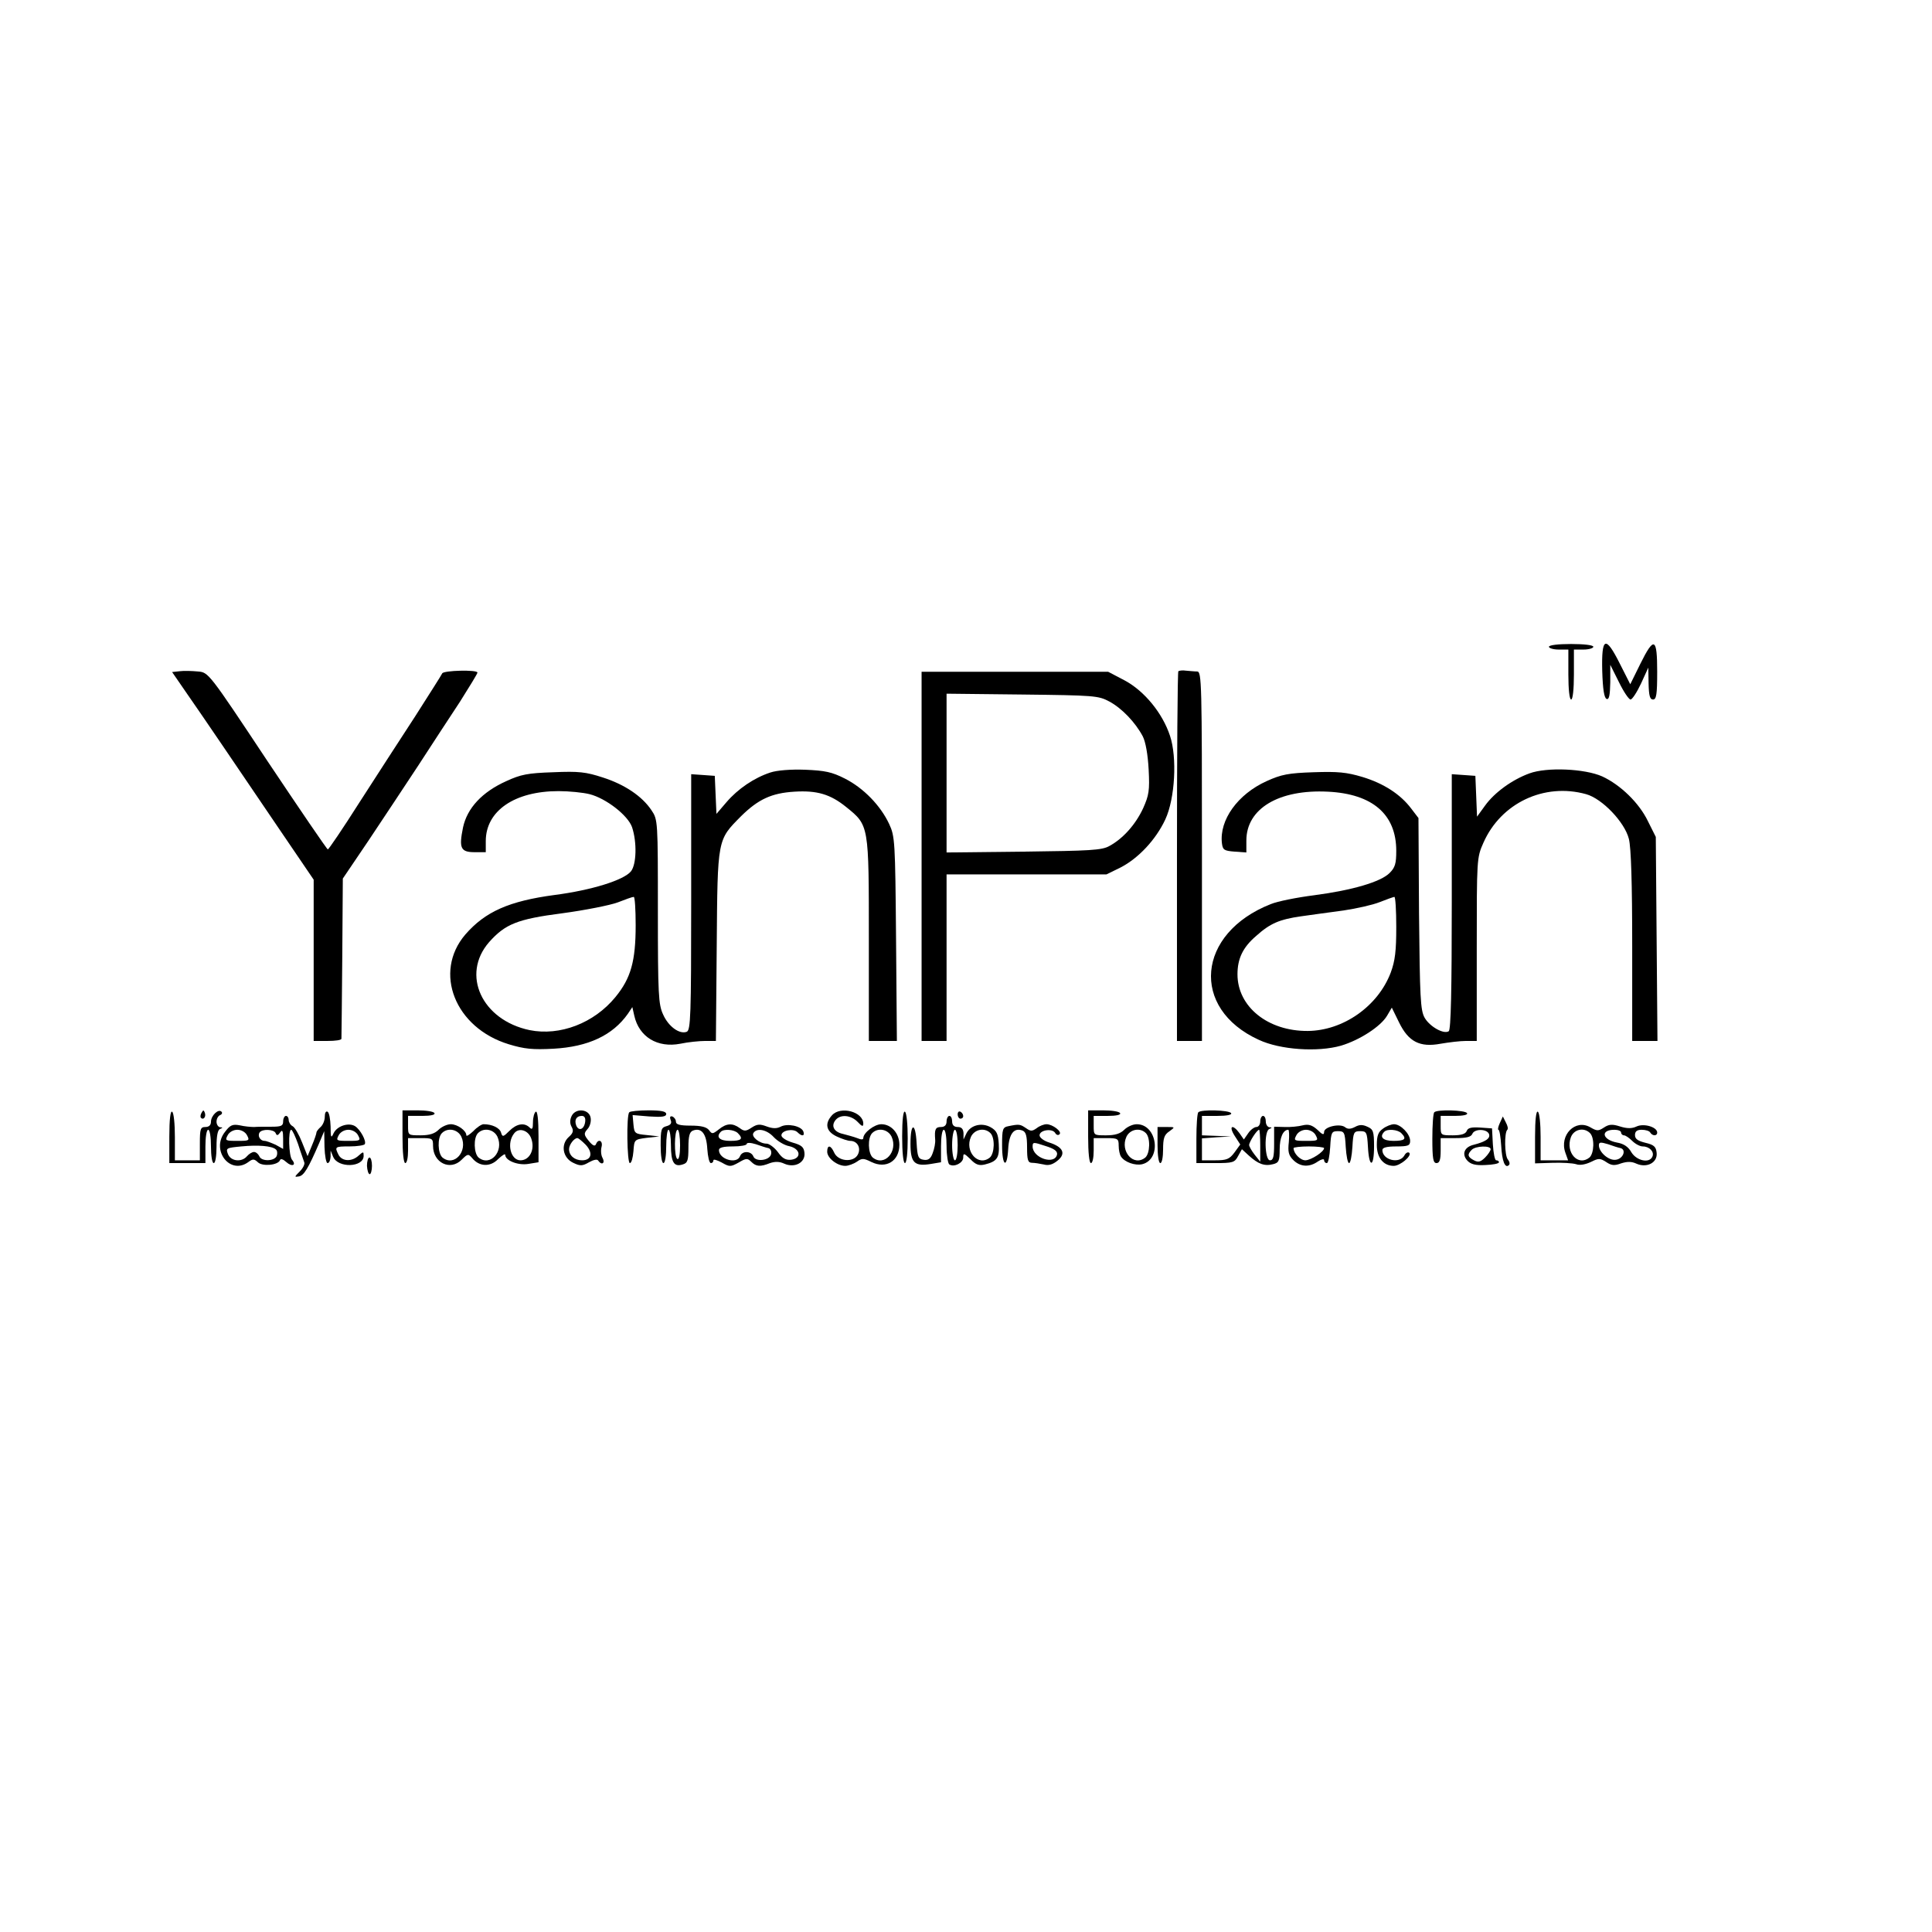 <?xml version="1.0" standalone="no"?>
<!DOCTYPE svg PUBLIC "-//W3C//DTD SVG 20010904//EN"
 "http://www.w3.org/TR/2001/REC-SVG-20010904/DTD/svg10.dtd">
<svg version="1.0" xmlns="http://www.w3.org/2000/svg"
 width="696pt" height="696pt" viewBox="0 0 696 696"
 preserveAspectRatio="xMidYMid meet">
<g transform="translate(0,696) scale(0.1,-0.1)"
fill="#000000" stroke="none">
<path d="M5580 4630 c0 -5 16 -10 35 -10 l35 0 0 -90 c0 -53 4 -90 10 -90 6 0
10 37 10 90 l0 90 35 0 c19 0 35 5 35 10 0 6 -33 10 -80 10 -47 0 -80 -4 -80
-10z"/>
<path d="M5772 4543 c2 -66 7 -98 16 -101 9 -3 12 14 13 60 l0 63 31 -62 c17
-35 36 -63 42 -63 6 0 23 26 38 58 l26 57 1 -57 c1 -45 5 -58 16 -58 12 0 15
18 15 100 0 123 -11 129 -61 28 l-36 -73 -37 73 c-52 104 -67 98 -64 -25z"/>
<path d="M648 4542 l-28 -3 53 -77 c60 -86 167 -244 340 -499 l117 -172 0
-290 0 -291 50 0 c28 0 50 3 50 8 0 4 2 135 3 292 l2 285 92 136 c50 75 131
197 179 270 48 74 116 178 151 231 34 54 63 101 63 105 0 11 -123 8 -127 -3
-2 -5 -46 -74 -97 -154 -52 -80 -143 -220 -202 -312 -59 -93 -110 -168 -113
-168 -3 0 -101 144 -218 319 -211 318 -212 319 -250 322 -21 2 -50 3 -65 1z"/>
<path d="M4245 4542 c-3 -3 -5 -304 -5 -669 l0 -663 45 0 45 0 0 665 c0 626
-1 665 -17 666 -10 0 -28 2 -41 3 -12 2 -24 0 -27 -2z"/>
<path d="M3320 3875 l0 -665 45 0 45 0 0 300 0 300 288 0 288 0 51 25 c64 33
127 100 161 173 35 75 43 223 17 301 -27 82 -92 161 -162 199 l-61 32 -336 0
-336 0 0 -665z m676 558 c45 -24 94 -75 121 -126 10 -20 18 -64 21 -119 4 -76
1 -93 -20 -140 -27 -58 -72 -109 -122 -136 -27 -15 -69 -17 -308 -20 l-278 -3
0 286 0 286 273 -3 c258 -3 274 -4 313 -25z"/>
<path d="M2775 4177 c-58 -19 -117 -59 -158 -107 l-36 -42 -3 68 -3 69 -42 3
-43 3 0 -461 c0 -409 -2 -461 -16 -467 -26 -10 -66 19 -85 62 -17 36 -19 73
-19 371 0 327 0 331 -23 365 -34 51 -97 93 -175 118 -61 20 -87 23 -179 19
-92 -3 -117 -8 -169 -32 -87 -39 -141 -97 -156 -167 -15 -74 -9 -89 42 -89
l40 0 0 40 c0 109 104 180 262 180 38 0 88 -5 112 -11 59 -15 138 -76 153
-119 18 -54 16 -134 -4 -159 -26 -32 -143 -68 -274 -85 -165 -22 -251 -60
-323 -143 -116 -136 -37 -336 157 -395 56 -17 86 -20 161 -16 125 7 213 48
268 126 l16 24 7 -31 c17 -76 83 -117 166 -101 28 6 69 10 90 10 l38 0 3 343
c3 389 2 380 88 467 62 61 110 83 192 88 81 5 129 -9 186 -55 83 -67 82 -63
82 -478 l0 -365 51 0 50 0 -3 368 c-3 353 -4 369 -25 414 -31 66 -92 129 -159
163 -47 24 -72 29 -143 32 -52 2 -102 -2 -126 -10z m-485 -550 c0 -129 -17
-191 -73 -259 -77 -94 -200 -141 -309 -119 -172 36 -248 200 -146 317 58 65
101 83 264 104 82 11 172 29 199 39 28 11 53 20 58 20 4 1 7 -45 7 -102z"/>
<path d="M5510 4174 c-63 -23 -126 -69 -160 -116 l-29 -40 -3 74 -3 73 -42 3
-43 3 0 -460 c0 -313 -3 -462 -11 -466 -18 -12 -69 17 -87 49 -15 27 -17 73
-20 375 l-2 344 -26 34 c-39 52 -100 91 -176 114 -57 17 -88 20 -176 17 -91
-3 -116 -8 -169 -32 -104 -47 -171 -140 -161 -224 3 -24 8 -27 46 -30 l42 -3
0 43 c0 115 117 185 294 176 161 -8 246 -82 246 -213 0 -46 -4 -60 -24 -80
-32 -32 -134 -62 -271 -80 -63 -8 -133 -22 -157 -32 -267 -105 -291 -376 -43
-489 77 -36 212 -45 296 -21 67 20 143 69 166 108 l17 29 26 -53 c34 -70 75
-91 150 -77 29 5 70 10 91 10 l39 0 0 330 c0 326 0 330 24 384 63 143 219 217
370 175 58 -16 139 -101 154 -161 8 -31 12 -159 12 -387 l0 -341 46 0 45 0 -3
368 -3 367 -28 56 c-32 67 -100 132 -165 162 -63 28 -199 34 -262 11z m-480
-554 c0 -85 -4 -121 -20 -164 -46 -121 -171 -209 -299 -210 -143 -1 -253 87
-253 204 0 56 19 97 67 138 51 46 85 60 162 71 37 5 106 15 153 21 47 7 105
20 130 30 25 10 48 18 53 19 4 1 7 -48 7 -109z"/>
<path d="M610 2866 l0 -96 65 0 65 0 0 60 c0 33 4 60 10 60 6 0 10 -27 10 -60
0 -33 4 -60 10 -60 6 0 10 26 10 59 0 38 4 61 13 64 10 4 10 6 0 6 -7 1 -13
10 -13 20 0 11 6 21 13 24 6 2 9 8 5 12 -11 12 -38 -14 -38 -36 0 -12 -7 -19
-20 -19 -18 0 -20 -7 -20 -60 l0 -60 -45 0 -45 0 0 84 c0 47 -4 88 -10 91 -6
4 -10 -28 -10 -89z"/>
<path d="M726 2951 c-4 -7 -5 -15 -2 -18 9 -9 19 4 14 18 -4 11 -6 11 -12 0z"/>
<path d="M1170 2937 c0 -14 -7 -30 -15 -37 -8 -7 -15 -16 -15 -20 0 -4 -7 -25
-16 -46 l-16 -39 -20 50 c-11 28 -26 54 -34 58 -8 4 -14 15 -14 22 0 8 -4 15
-10 15 -5 0 -10 -9 -10 -20 0 -16 -7 -19 -42 -19 -24 0 -52 0 -63 -1 -11 0
-34 2 -51 6 -26 5 -35 1 -53 -23 -53 -66 18 -158 84 -109 16 12 21 11 34 -1
16 -16 73 -11 80 8 2 6 11 3 22 -7 21 -19 38 -12 21 8 -12 15 -14 108 -3 108
4 0 15 -24 25 -52 9 -29 20 -58 22 -65 3 -6 -4 -21 -16 -33 -20 -20 -20 -21
-3 -18 18 3 34 30 72 118 l19 45 1 -57 c1 -32 6 -58 11 -58 6 0 10 10 11 23
l0 22 9 -22 c17 -42 110 -39 110 3 0 16 -1 16 -18 1 -25 -23 -59 -21 -72 2
-15 30 -14 31 39 31 28 0 52 4 55 8 7 11 -16 53 -35 65 -23 14 -64 1 -77 -25
-9 -20 -11 -17 -11 24 -1 26 -5 50 -11 53 -6 3 -10 -4 -10 -18z m-280 -67 c10
-19 8 -20 -35 -20 -43 0 -45 1 -35 20 6 12 21 20 35 20 14 0 29 -8 35 -20z
m103 8 c4 -10 8 -9 16 2 8 12 11 7 11 -22 l0 -37 -27 15 c-16 7 -33 14 -40 14
-15 0 -26 17 -18 30 9 14 52 12 58 -2z m297 -8 c10 -19 8 -20 -35 -20 -43 0
-45 1 -35 20 6 12 21 20 35 20 14 0 29 -8 35 -20z m-296 -51 c5 -4 6 -15 3
-23 -8 -20 -56 -21 -63 -1 -4 8 -12 15 -19 15 -7 0 -18 -7 -25 -15 -19 -23
-59 -19 -69 8 -8 21 -5 22 48 27 61 6 111 2 125 -11z"/>
<path d="M1450 2865 c0 -57 4 -95 10 -95 6 0 10 20 10 45 l0 45 45 0 c43 0 45
-1 45 -28 0 -61 62 -91 103 -50 22 22 24 22 38 6 25 -31 65 -33 93 -4 15 14
26 21 26 16 0 -21 46 -39 83 -33 l37 6 0 94 c0 60 -4 92 -10 88 -5 -3 -10 -20
-10 -38 0 -24 -3 -28 -12 -19 -19 19 -47 14 -73 -12 -22 -22 -25 -23 -30 -6
-5 17 -32 30 -63 30 -7 0 -24 -11 -37 -25 -14 -13 -25 -20 -25 -15 0 17 -32
40 -56 40 -13 0 -33 -9 -44 -20 -14 -14 -33 -20 -65 -20 -45 0 -45 0 -45 35
l0 35 51 0 c31 0 48 4 44 10 -3 6 -31 10 -61 10 l-54 0 0 -95z m212 0 c24 -53
-26 -109 -68 -75 -17 15 -19 71 -2 88 21 21 57 14 70 -13z m130 0 c24 -53 -26
-109 -68 -75 -17 15 -19 71 -2 88 21 21 57 14 70 -13z m122 -7 c14 -39 -6 -78
-39 -78 -36 0 -51 63 -22 98 17 21 51 10 61 -20z"/>
<path d="M2060 2941 c-7 -14 -8 -27 -1 -40 8 -14 6 -23 -10 -37 -30 -27 -22
-75 16 -93 25 -12 33 -12 57 2 16 9 30 12 33 6 12 -18 26 -10 16 9 -6 10 -7
28 -4 40 6 23 -12 31 -20 10 -4 -9 -12 -5 -26 12 -18 22 -18 27 -5 42 9 9 14
27 12 40 -4 32 -52 38 -68 9z m48 -23 c-4 -27 -23 -34 -32 -13 -8 21 1 35 20
35 10 0 14 -8 12 -22z m2 -82 c27 -29 21 -56 -13 -56 -27 0 -47 17 -47 40 0
16 18 40 30 40 4 0 17 -11 30 -24z"/>
<path d="M2267 2953 c-11 -10 -8 -183 2 -183 6 0 11 19 13 43 3 42 3 42 48 48
l45 5 -45 5 c-43 4 -45 6 -48 38 l-3 34 60 -5 c46 -3 61 -1 61 9 0 9 -18 13
-63 13 -35 0 -67 -3 -70 -7z"/>
<path d="M2997 2942 c-27 -30 -21 -58 17 -76 19 -9 41 -16 49 -16 26 0 40 -26
27 -50 -16 -29 -71 -24 -85 8 -12 27 -25 29 -25 3 0 -23 36 -51 65 -51 11 0
30 7 42 15 18 13 24 13 52 -1 53 -26 101 3 101 62 0 41 -29 74 -65 74 -25 0
-65 -31 -65 -50 0 -6 -8 -6 -22 0 -13 5 -36 11 -51 15 -33 7 -44 29 -27 50 18
22 56 18 80 -7 15 -16 20 -18 20 -6 0 43 -82 65 -113 30z m215 -77 c24 -53
-26 -109 -68 -75 -17 15 -19 71 -2 88 21 21 57 14 70 -13z"/>
<path d="M3250 2866 c0 -57 4 -96 10 -96 6 0 10 36 10 89 0 50 -4 93 -10 96
-6 4 -10 -28 -10 -89z"/>
<path d="M3450 2946 c0 -9 5 -16 10 -16 6 0 10 4 10 9 0 6 -4 13 -10 16 -5 3
-10 -1 -10 -9z"/>
<path d="M3920 2865 c0 -57 4 -95 10 -95 6 0 10 20 10 45 l0 45 45 0 c42 0 45
-2 45 -27 0 -16 4 -33 8 -39 13 -21 52 -34 77 -28 71 18 54 144 -20 144 -14 0
-34 -9 -45 -20 -14 -14 -33 -20 -65 -20 -45 0 -45 0 -45 35 l0 35 51 0 c31 0
48 4 44 10 -3 6 -31 10 -61 10 l-54 0 0 -95z m208 13 c17 -17 15 -73 -2 -88
-42 -34 -92 22 -68 75 13 27 49 34 70 13z"/>
<path d="M4317 2953 c-4 -3 -7 -46 -7 -95 l0 -88 68 0 c63 0 70 2 82 25 l14
25 25 -23 c33 -30 56 -39 87 -31 21 5 24 12 24 53 0 42 12 71 31 71 3 0 4 -20
2 -44 -4 -35 -1 -48 16 -65 25 -25 58 -27 89 -5 12 8 22 10 22 5 0 -6 4 -11
10 -11 5 0 10 26 12 58 3 53 5 57 28 57 23 0 25 -4 28 -57 2 -32 7 -58 12 -58
5 0 10 26 12 58 3 53 5 57 28 57 23 0 25 -4 28 -57 4 -77 22 -75 22 2 0 54 -3
62 -24 71 -17 8 -29 8 -45 -1 -16 -8 -26 -8 -35 -1 -18 15 -76 2 -76 -17 0
-12 -6 -10 -24 8 -19 17 -32 21 -53 16 -15 -4 -45 -7 -65 -6 l-38 1 0 -61 c0
-47 -3 -60 -15 -60 -19 0 -22 106 -2 113 10 4 10 6 0 6 -7 1 -13 10 -13 21 0
11 -4 20 -10 20 -5 0 -10 -9 -10 -20 0 -11 -6 -20 -14 -20 -7 0 -21 -10 -29
-22 l-16 -23 -16 23 c-25 34 -40 26 -17 -10 l20 -31 -21 -29 c-18 -24 -28 -28
-69 -28 l-48 0 0 39 0 40 53 4 52 3 -52 2 -53 2 0 35 0 35 56 0 c34 0 53 4 49
10 -7 11 -108 14 -118 3z m223 -120 l0 -58 -20 25 c-11 14 -20 30 -20 35 0 11
28 55 36 55 2 0 4 -26 4 -57z m200 37 c10 -19 8 -20 -35 -20 -43 0 -45 1 -35
20 6 12 21 20 35 20 14 0 29 -8 35 -20z m30 -46 c0 -13 -46 -43 -67 -44 -19 0
-43 25 -43 44 0 3 25 6 55 6 30 0 55 -3 55 -6z"/>
<path d="M5167 2953 c-4 -3 -7 -46 -7 -95 0 -72 3 -88 15 -88 11 0 15 12 15
45 l0 45 54 0 c39 0 55 4 60 15 7 19 52 19 60 0 6 -16 -12 -28 -55 -39 -34 -8
-44 -34 -23 -57 12 -13 29 -18 65 -16 27 1 49 5 49 10 0 4 -4 7 -10 7 -5 0
-10 26 -12 58 l-3 57 -43 3 c-31 2 -44 -1 -48 -12 -4 -11 -20 -16 -50 -16 -44
0 -44 0 -44 35 l0 35 51 0 c31 0 48 4 44 10 -7 11 -108 14 -118 3z m203 -133
c0 -5 -9 -19 -20 -30 -16 -16 -25 -18 -40 -10 -23 12 -25 21 -8 38 14 14 68
16 68 2z"/>
<path d="M5530 2865 l0 -96 63 2 c34 1 72 -1 85 -5 13 -5 34 -1 53 8 28 14 33
14 55 0 19 -13 30 -14 54 -5 22 7 38 7 55 -1 38 -17 77 4 73 39 -2 22 -10 29
-40 36 -28 7 -38 14 -38 28 0 13 7 19 24 19 14 0 28 -4 31 -10 8 -13 25 -13
25 0 0 20 -48 34 -74 22 -17 -8 -34 -8 -60 0 -28 9 -40 8 -58 -4 -20 -13 -25
-13 -49 1 -54 31 -112 -28 -90 -91 l10 -28 -50 0 -49 0 0 84 c0 47 -4 88 -10
91 -6 4 -10 -28 -10 -90z m198 13 c17 -17 15 -73 -2 -88 -41 -33 -87 18 -67
73 11 29 47 37 69 15z m112 2 c0 -5 5 -10 10 -10 6 0 19 -9 30 -20 11 -11 28
-20 38 -20 24 0 42 -19 35 -36 -10 -26 -57 -16 -76 15 -11 20 -28 31 -52 35
-53 10 -61 46 -9 46 13 0 24 -4 24 -10z m-2 -56 c22 -6 9 -39 -17 -42 -25 -4
-61 27 -61 52 0 12 6 12 33 4 17 -6 38 -13 45 -14z"/>
<path d="M2416 2925 c5 -11 0 -18 -15 -22 -19 -5 -21 -12 -21 -69 0 -36 4 -64
10 -64 6 0 10 27 10 60 0 33 4 60 8 60 5 0 9 -25 9 -55 0 -62 11 -80 42 -70
18 5 21 14 21 61 0 41 4 56 16 61 31 12 49 -11 52 -66 2 -28 7 -51 13 -51 5 0
9 4 9 10 0 5 13 1 30 -8 28 -16 32 -16 61 0 27 16 32 16 45 3 18 -18 33 -19
68 -5 18 6 34 6 51 -2 38 -17 77 4 73 39 -2 21 -11 28 -43 37 -23 7 -40 18
-40 26 0 18 43 26 58 11 16 -16 27 -14 21 3 -8 20 -58 30 -82 17 -14 -7 -28
-7 -50 1 -24 9 -34 9 -54 -4 -21 -14 -27 -14 -43 -2 -26 19 -48 18 -76 -5 -22
-17 -24 -17 -35 -2 -9 11 -28 16 -66 16 -39 0 -53 4 -53 14 0 8 -6 16 -13 19
-8 2 -10 -2 -6 -13z m34 -91 c0 -33 -4 -53 -10 -49 -12 7 -11 105 1 105 5 0 9
-25 9 -56z m208 44 c21 -21 13 -28 -28 -28 -38 0 -52 14 -33 33 11 11 48 8 61
-5z m129 -14 c14 -15 39 -30 56 -33 41 -9 46 -44 7 -49 -19 -2 -32 5 -48 28
-12 16 -31 30 -40 30 -26 0 -56 25 -48 38 12 20 48 13 73 -14z m-19 -40 c8 -2
12 -12 10 -21 -4 -24 -56 -30 -64 -9 -8 20 -40 21 -48 1 -11 -30 -76 -12 -76
22 0 9 16 13 50 13 28 0 50 4 50 9 0 5 14 5 33 -1 17 -6 38 -13 45 -14z"/>
<path d="M3410 2920 c0 -13 -7 -20 -20 -20 -20 0 -24 -8 -21 -46 1 -11 -3 -33
-9 -48 -7 -20 -16 -27 -33 -24 -19 3 -22 10 -25 61 -4 75 -22 74 -22 -3 0 -69
14 -83 74 -73 l36 6 0 58 c0 33 4 59 10 59 6 0 10 -26 10 -59 0 -33 5 -63 10
-66 18 -11 50 6 50 25 0 17 3 16 26 -6 19 -20 31 -24 52 -19 44 11 53 24 50
74 -2 37 -8 48 -29 60 -32 18 -72 8 -87 -21 l-11 -23 0 23 c-1 15 -7 22 -21
22 -13 0 -20 7 -20 20 0 11 -4 20 -10 20 -5 0 -10 -9 -10 -20z m40 -85 c0 -30
-4 -55 -10 -55 -5 0 -10 25 -10 55 0 30 5 55 10 55 6 0 10 -25 10 -55z m118
43 c17 -17 15 -73 -2 -88 -42 -34 -92 22 -68 75 13 27 49 34 70 13z"/>
<path d="M5403 2914 c-6 -13 -8 -24 -5 -24 4 0 8 -26 10 -57 3 -56 14 -84 28
-70 4 4 2 13 -4 20 -12 14 -13 97 -2 107 4 3 1 15 -5 26 l-11 22 -11 -24z"/>
<path d="M3633 2903 c-21 -4 -23 -10 -23 -69 0 -76 18 -86 22 -13 3 55 21 78
52 66 12 -5 16 -20 16 -61 0 -45 3 -55 18 -55 9 0 28 -3 42 -6 18 -5 33 0 50
14 31 25 20 49 -30 65 -20 6 -35 18 -35 26 0 19 45 26 56 9 4 -8 12 -10 16 -5
10 9 -25 36 -47 36 -9 0 -25 -6 -35 -14 -17 -12 -22 -12 -39 0 -21 14 -24 15
-63 7z m175 -102 c-8 -39 -88 -13 -88 29 0 16 3 16 45 2 33 -10 45 -19 43 -31z"/>
<path d="M4982 2894 c-17 -12 -22 -25 -22 -59 0 -46 24 -75 61 -75 23 0 66 36
56 47 -5 4 -13 0 -18 -10 -18 -31 -79 -16 -79 20 0 9 16 13 50 13 43 0 50 3
50 20 0 25 -34 60 -58 60 -10 0 -28 -7 -40 -16z m66 -16 c21 -21 13 -28 -28
-28 -38 0 -52 14 -33 33 11 11 48 8 61 -5z"/>
<path d="M4170 2835 c0 -37 4 -65 10 -65 6 0 10 22 10 49 0 40 4 53 22 65 22
16 22 16 -10 16 l-32 0 0 -65z"/>
<path d="M1322 2760 c1 -16 5 -30 10 -30 4 0 8 14 8 30 0 17 -4 30 -9 30 -5 0
-9 -13 -9 -30z"/>
</g>
</svg>
